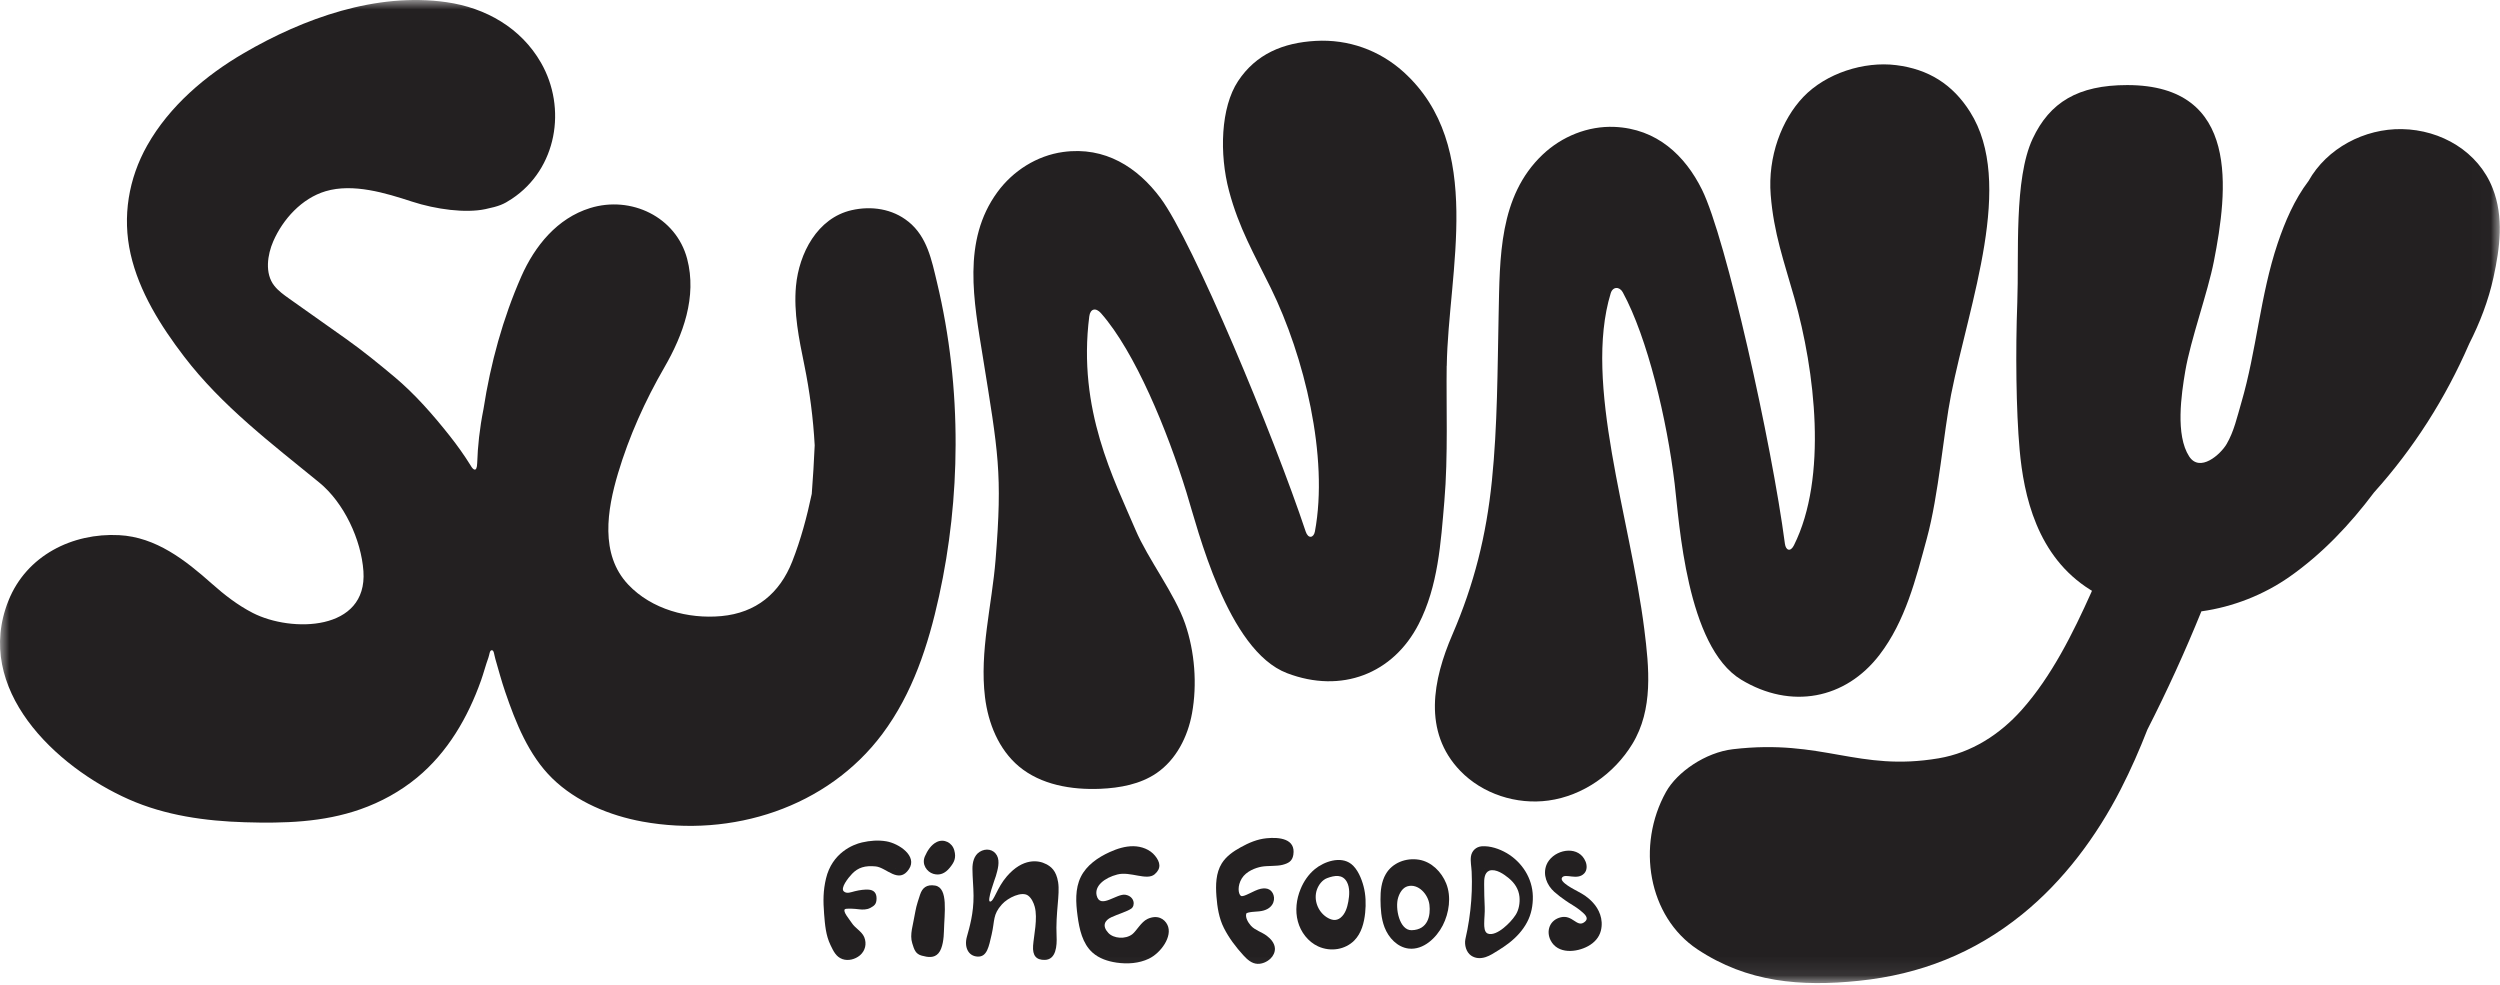 <svg width="132" height="52" viewBox="0 0 132 52" fill="none" xmlns="http://www.w3.org/2000/svg">
<g clip-path="url(#clip0_2534_117)">
<mask id="mask0_2534_117" style="mask-type:luminance" maskUnits="userSpaceOnUse" x="0" y="0" width="132" height="52">
<path d="M131.99 0H0V51.912H131.99V0Z" fill="white"/>
</mask>
<g mask="url(#mask0_2534_117)">
<path d="M74.916 45.392C74.245 45.281 73.516 45.551 73.169 46.153C72.937 46.553 72.885 47.038 72.89 47.491C72.895 47.987 72.924 48.493 73.103 48.96C73.316 49.518 73.787 50.017 74.382 50.085C75.161 50.173 75.844 49.51 76.176 48.864C76.514 48.206 76.64 47.345 76.359 46.647C76.114 46.037 75.586 45.501 74.918 45.391M74.536 49.115C73.889 49.132 73.651 47.943 73.822 47.395C73.903 47.135 74.062 46.866 74.325 46.794C74.88 46.641 75.407 47.212 75.474 47.77C75.541 48.328 75.407 49.093 74.535 49.115H74.536Z" fill="#232021"/>
<path d="M71.338 45.614C70.777 45.184 69.903 45.494 69.42 45.894C69.087 46.17 68.836 46.539 68.672 46.939C68.448 47.478 68.376 48.088 68.527 48.651C68.677 49.214 69.064 49.723 69.595 49.968C69.917 50.116 70.284 50.166 70.635 50.105C70.963 50.048 71.275 49.893 71.508 49.656C71.884 49.274 72.027 48.722 72.081 48.191C72.128 47.726 72.115 47.247 71.995 46.793C71.889 46.389 71.68 45.877 71.339 45.614M70.782 48.457C70.542 48.646 70.291 48.585 70.04 48.424C69.572 48.115 69.349 47.499 69.533 46.973C69.623 46.717 69.817 46.458 70.077 46.363C70.468 46.22 70.885 46.146 71.117 46.569C71.281 46.877 71.25 47.276 71.19 47.608C71.135 47.911 71.032 48.258 70.781 48.456" fill="#232021"/>
<path d="M79.549 45.041C79.17 44.821 78.683 44.652 78.237 44.684C77.937 44.708 77.71 44.922 77.666 45.219C77.629 45.476 77.691 45.763 77.703 46.02C77.735 46.703 77.711 47.388 77.633 48.067C77.595 48.407 77.543 48.745 77.479 49.081C77.446 49.253 77.404 49.423 77.371 49.594C77.314 49.893 77.414 50.274 77.671 50.452C77.905 50.614 78.174 50.62 78.438 50.536C78.676 50.46 78.896 50.311 79.106 50.181C79.301 50.061 79.493 49.931 79.674 49.792C80.06 49.49 80.395 49.133 80.626 48.699C80.854 48.279 80.944 47.798 80.934 47.323C80.913 46.368 80.363 45.519 79.549 45.04M78.365 45.88C78.365 45.88 78.365 45.882 78.362 45.882C78.363 45.876 78.362 45.869 78.36 45.861C78.362 45.866 78.363 45.873 78.364 45.88M78.553 49.293C78.369 49.219 78.365 48.928 78.366 48.765C78.366 48.474 78.407 48.189 78.393 47.897C78.374 47.496 78.364 47.093 78.363 46.69C78.362 46.436 78.363 46.082 78.64 45.969C78.988 45.857 79.419 46.165 79.668 46.372C79.976 46.628 80.187 46.946 80.228 47.351C80.26 47.666 80.199 48.04 80.025 48.308C79.855 48.568 79.634 48.796 79.394 48.993C79.116 49.22 78.785 49.386 78.555 49.293H78.553Z" fill="#232021"/>
<path d="M83.33 47.079C83.174 46.988 82.306 46.575 82.478 46.334C82.65 46.092 83.284 46.506 83.65 46.113C83.801 45.952 83.802 45.695 83.719 45.493C83.381 44.661 82.263 44.806 81.793 45.423C81.735 45.498 81.687 45.58 81.653 45.667C81.45 46.182 81.67 46.733 82.065 47.088C82.258 47.26 82.468 47.417 82.681 47.563C82.797 47.642 82.908 47.716 83.03 47.787C83.121 47.84 83.364 48.001 83.493 48.117C83.622 48.233 83.986 48.486 83.617 48.715C83.248 48.944 83.016 48.292 82.418 48.431C81.82 48.569 81.621 49.161 81.874 49.653C82.248 50.385 83.237 50.294 83.853 49.955C84.177 49.776 84.434 49.505 84.526 49.14C84.679 48.523 84.413 47.99 84.111 47.662C83.808 47.333 83.564 47.208 83.332 47.081L83.33 47.079Z" fill="#232021"/>
<path d="M67.722 45.662C68.025 45.581 68.234 45.475 68.288 45.133C68.423 44.281 67.549 44.193 66.871 44.26C66.38 44.308 65.934 44.501 65.506 44.738C65.124 44.949 64.747 45.207 64.512 45.583C64.194 46.092 64.183 46.729 64.228 47.327C64.272 47.898 64.361 48.482 64.622 48.998C64.888 49.525 65.254 50.007 65.652 50.442C65.852 50.66 66.09 50.881 66.403 50.891C66.648 50.9 66.906 50.782 67.081 50.615C67.229 50.474 67.326 50.274 67.315 50.071C67.299 49.793 67.093 49.562 66.868 49.396C66.621 49.215 66.257 49.111 66.05 48.879C65.897 48.707 65.745 48.447 65.803 48.242C65.828 48.149 66.387 48.129 66.484 48.119C67.19 48.048 67.337 47.565 67.246 47.272C67.166 47.009 66.952 46.848 66.575 46.926C66.197 47.004 65.648 47.409 65.512 47.296C65.375 47.184 65.332 46.77 65.564 46.385C65.798 46 66.301 45.816 66.616 45.76C66.932 45.703 67.42 45.744 67.722 45.662ZM67.688 45.471C67.688 45.471 67.691 45.473 67.692 45.472C67.691 45.474 67.689 45.477 67.687 45.477C67.687 45.475 67.688 45.473 67.688 45.471Z" fill="#232021"/>
<path d="M60.587 48.522C60.254 48.673 60 49.163 59.784 49.328C59.42 49.608 58.796 49.556 58.521 49.259C58.176 48.888 58.325 48.595 58.678 48.431C59.031 48.266 59.517 48.127 59.732 47.974C59.951 47.817 59.91 47.333 59.428 47.244C58.963 47.159 58.087 48.025 57.904 47.283C57.781 46.779 58.315 46.348 58.999 46.172C59.682 45.997 60.55 46.515 60.965 46.162C61.329 45.852 61.26 45.522 60.988 45.185C60.718 44.849 60.272 44.684 59.84 44.68C59.407 44.675 58.985 44.812 58.591 44.99C57.969 45.272 57.37 45.686 57.068 46.297C56.757 46.925 56.802 47.665 56.895 48.358C56.989 49.065 57.154 49.821 57.685 50.297C58.032 50.608 58.496 50.76 58.958 50.827C59.534 50.91 60.14 50.869 60.663 50.618C61.285 50.321 61.937 49.436 61.637 48.828C61.484 48.517 61.117 48.279 60.586 48.521L60.587 48.522Z" fill="#232021"/>
<path d="M47.995 45.887C48.453 45.199 47.463 44.536 46.8 44.422C46.369 44.348 45.937 44.384 45.512 44.481C45.035 44.59 43.936 45.029 43.613 46.385C43.462 47.023 43.458 47.557 43.513 48.256C43.559 48.828 43.601 49.383 43.85 49.898C43.997 50.203 44.137 50.519 44.48 50.641C44.791 50.75 45.151 50.652 45.401 50.445C45.686 50.203 45.774 49.833 45.633 49.485C45.5 49.169 45.153 49.016 44.966 48.722C44.849 48.539 44.487 48.131 44.608 48.009C44.665 47.952 45.107 47.978 45.359 48.011C45.549 48.036 45.771 48.032 45.943 47.942C46.169 47.824 46.28 47.735 46.282 47.441C46.284 47.155 46.146 46.981 45.827 46.971C45.653 46.965 45.418 46.987 45.134 47.057C44.921 47.11 44.718 47.204 44.558 47.07C44.352 46.898 44.787 46.347 44.99 46.136C45.306 45.808 45.67 45.69 46.24 45.747C46.809 45.805 47.456 46.698 47.996 45.887H47.995ZM47.298 45.832C47.298 45.832 47.301 45.837 47.303 45.836C47.298 45.839 47.296 45.839 47.292 45.839C47.294 45.836 47.295 45.834 47.298 45.831M46.448 45.913L46.451 45.915H46.446L46.448 45.913Z" fill="#232021"/>
<path d="M48.582 47.23C48.529 47.389 48.38 47.828 48.335 48.103C48.208 48.873 48.02 49.331 48.167 49.806C48.269 50.136 48.337 50.37 48.671 50.459C49.005 50.549 49.319 50.593 49.548 50.334C49.78 50.07 49.832 49.517 49.84 49.165C49.86 48.227 50.084 46.876 49.373 46.758C48.924 46.683 48.697 46.884 48.583 47.229L48.582 47.23Z" fill="#232021"/>
<path d="M49.463 44.456C49.164 44.601 48.965 44.916 48.835 45.213C48.65 45.639 48.941 46.037 49.276 46.138C49.61 46.239 49.901 46.123 50.151 45.812C50.367 45.543 50.506 45.315 50.384 44.889C50.27 44.492 49.847 44.273 49.463 44.456Z" fill="#232021"/>
<path d="M55.23 45.623C54.834 45.413 54.01 45.289 53.162 46.271C52.634 46.882 52.485 47.593 52.281 47.604C52.077 47.617 52.549 46.369 52.582 46.255C52.675 45.935 52.811 45.483 52.636 45.166C52.453 44.835 52.053 44.772 51.726 44.977C51.424 45.168 51.342 45.545 51.345 45.88C51.349 46.351 51.399 46.821 51.403 47.294C51.41 48.217 51.197 48.938 51.05 49.468C50.904 49.997 51.117 50.485 51.618 50.508C52.119 50.532 52.21 49.983 52.36 49.336C52.532 48.592 52.41 48.296 52.901 47.751C53.219 47.397 53.952 47.046 54.282 47.286C54.462 47.417 54.575 47.663 54.632 47.87C54.804 48.495 54.583 49.411 54.547 49.935C54.511 50.458 54.714 50.693 55.166 50.683C55.764 50.67 55.812 49.934 55.788 49.433C55.73 48.186 55.972 47.233 55.87 46.588C55.77 45.955 55.486 45.756 55.23 45.62V45.623Z" fill="#232021"/>
<path d="M76.389 19.317C76.465 14.329 78.428 7.707 74.106 3.799C72.83 2.646 71.189 2.063 69.469 2.159C67.757 2.253 66.318 2.846 65.368 4.286C64.453 5.671 64.373 8.123 64.893 10.081C65.414 12.039 66.207 13.391 67.1 15.21C68.87 18.814 70.162 24.13 69.427 28.064C69.362 28.406 69.073 28.462 68.942 28.07C67.25 22.991 62.986 12.753 61.271 10.454C60.074 8.848 58.356 7.718 56.132 8.025C54.746 8.217 53.487 9.017 52.663 10.143C50.784 12.713 51.42 15.903 51.896 18.857C52.708 23.908 52.934 24.966 52.567 29.548C52.375 31.95 51.713 34.394 52.008 36.812C52.176 38.19 52.732 39.571 53.797 40.465C54.961 41.44 56.574 41.712 58.093 41.649C59.133 41.605 60.204 41.409 61.063 40.823C62.102 40.113 62.714 38.902 62.938 37.667C63.217 36.133 63.084 34.409 62.576 32.935C62.029 31.346 60.613 29.523 59.954 27.973C58.833 25.333 56.883 21.649 57.514 16.703C57.565 16.303 57.851 16.218 58.135 16.54C59.932 18.582 61.633 22.724 62.644 25.993C63.251 27.957 64.806 34.34 67.956 35.543C70.831 36.641 73.561 35.573 74.905 32.952C75.933 30.948 76.074 28.664 76.262 26.462C76.466 24.096 76.355 21.331 76.385 19.319L76.389 19.317Z" fill="#232021"/>
<path d="M85.045 15.485C85.156 15.12 85.512 15.12 85.684 15.436C86.984 17.824 88.015 22.145 88.422 25.542C88.666 27.582 89.05 34.14 91.932 35.885C94.565 37.479 97.441 36.916 99.236 34.578C100.608 32.79 101.156 30.567 101.736 28.435C102.362 26.143 102.625 22.812 103.017 20.838C103.988 15.944 106.397 9.66 104.016 5.902C103.097 4.45 101.826 3.653 100.118 3.439C98.417 3.226 96.412 3.868 95.219 5.115C94.072 6.315 93.332 8.27 93.493 10.289C93.653 12.308 94.19 13.781 94.742 15.729C95.836 19.59 96.509 25.207 94.721 28.79C94.537 29.16 94.29 29.065 94.243 28.709C93.545 23.403 91.136 12.576 89.862 10.008C88.972 8.214 87.486 6.795 85.243 6.7C83.846 6.641 82.462 7.204 81.449 8.166C79.138 10.359 79.192 13.61 79.128 16.601C79.066 19.531 79.07 22.468 78.772 25.387C78.476 28.281 77.836 30.842 76.686 33.507C75.66 35.881 75.113 38.636 77.1 40.699C78.278 41.922 80.071 42.499 81.756 42.269C83.586 42.019 85.229 40.849 86.183 39.289C87.303 37.458 87.073 35.252 86.819 33.225C86.078 27.334 83.592 20.256 85.045 15.485Z" fill="#232021"/>
<path d="M131.612 9.94C130.852 8.005 128.896 6.853 126.823 6.817C124.848 6.782 122.86 7.823 121.89 9.556C121.145 10.536 120.646 11.706 120.258 12.857C119.339 15.593 119.15 18.504 118.339 21.27C118.123 22.004 117.956 22.78 117.565 23.447C117.24 24 116.152 24.966 115.588 24.099C114.856 22.973 115.174 20.824 115.383 19.59C115.665 17.931 116.57 15.446 116.893 13.796C117.619 10.091 118.323 4.492 112.319 4.492C109.719 4.492 108.226 5.401 107.324 7.325C106.326 9.454 106.608 13.464 106.513 15.981C106.417 18.524 106.449 21.662 106.636 23.745C106.851 26.14 107.54 29.38 110.372 31.143C110.401 31.16 110.429 31.175 110.455 31.192C110.445 31.219 110.435 31.245 110.422 31.273C109.463 33.412 108.322 35.717 106.745 37.485C105.589 38.782 104.096 39.744 102.363 40.038C98.092 40.76 96.258 39.001 91.502 39.558C90.042 39.729 88.551 40.766 87.969 41.807C86.387 44.638 87.025 48.398 89.62 50.122C92.26 51.876 95.089 52.103 98.147 51.787C101.383 51.454 104.235 50.327 106.765 48.282C108.957 46.511 110.704 44.158 111.981 41.663C112.507 40.637 112.967 39.586 113.384 38.518C114.423 36.481 115.374 34.398 116.233 32.279C117.905 32.047 119.531 31.404 120.891 30.451C122.614 29.242 124.078 27.695 125.348 26.002C127.45 23.665 129.123 21.029 130.373 18.152C130.938 17.041 131.392 15.862 131.656 14.647C131.996 13.089 132.211 11.462 131.612 9.94Z" fill="#232021"/>
<path d="M47.961 11.703C47.119 11.021 46.004 10.861 44.964 11.098C43.151 11.513 42.188 13.383 42.028 15.1C41.898 16.509 42.188 17.9 42.469 19.274C42.754 20.671 42.938 22.09 43.016 23.513C42.978 24.369 42.927 25.222 42.861 26.076C42.606 27.285 42.282 28.498 41.831 29.645C41.169 31.328 39.923 32.36 38.087 32.53C36.331 32.692 34.408 32.175 33.173 30.87C31.66 29.274 32.062 26.902 32.631 24.993C33.216 23.035 34.057 21.166 35.079 19.397C36.071 17.681 36.808 15.667 36.281 13.664C35.695 11.45 33.315 10.315 31.157 10.986C29.419 11.524 28.237 12.986 27.526 14.595C26.553 16.806 25.901 19.185 25.528 21.601C25.32 22.639 25.224 23.577 25.196 24.452C25.179 24.989 24.965 24.79 24.854 24.585C24.519 24.044 24.148 23.523 23.749 23.018C22.878 21.918 21.914 20.809 20.818 19.893C19.978 19.191 19.163 18.525 18.266 17.889C17.271 17.185 16.276 16.481 15.282 15.777C14.995 15.574 14.703 15.367 14.485 15.091C13.968 14.44 14.12 13.445 14.43 12.736C14.935 11.578 15.932 10.472 17.191 10.097C18.644 9.664 20.362 10.191 21.747 10.643C23.025 11.06 24.587 11.262 25.622 11.043C26.363 10.885 26.581 10.794 27.029 10.496C29.408 8.917 29.94 5.706 28.563 3.309C27.51 1.474 25.65 0.412 23.576 0.115C19.875 -0.418 16.029 0.969 12.884 2.8C10.857 3.98 8.948 5.599 7.775 7.675C6.785 9.427 6.451 11.442 6.895 13.41C7.345 15.402 8.487 17.212 9.715 18.819C11.709 21.431 14.335 23.416 16.86 25.48C18.164 26.545 19.074 28.499 19.189 30.161C19.407 33.331 15.388 33.408 13.348 32.364C12.555 31.957 11.846 31.407 11.184 30.817C9.793 29.582 8.24 28.356 6.289 28.256C3.82 28.128 1.4 29.332 0.447 31.714C-1.415 36.369 2.914 40.487 6.809 42.209C8.731 43.059 10.842 43.352 12.928 43.415C14.996 43.477 17.058 43.423 19.027 42.731C20.112 42.35 21.131 41.791 22.018 41.06C23.637 39.725 24.704 37.881 25.399 35.926C25.537 35.538 25.64 35.129 25.786 34.729C25.847 34.564 25.849 34.329 25.968 34.332C26.087 34.336 26.082 34.541 26.156 34.798C26.323 35.375 26.478 35.956 26.673 36.526C27.226 38.146 27.909 39.873 29.158 41.095C30.425 42.336 32.194 43.064 33.92 43.38C38.636 44.24 43.681 42.645 46.588 38.753C48.19 36.608 49.013 34.067 49.582 31.478C50.156 28.864 50.45 26.166 50.456 23.49C50.466 20.605 50.145 17.713 49.472 14.905C49.189 13.725 48.957 12.507 47.964 11.703H47.961Z" fill="#232021"/>
</g>
</g>
<defs>
<clipPath id="clip0_2534_117">
<rect width="132" height="52" fill="white"/>
</clipPath>
</defs>
</svg>
